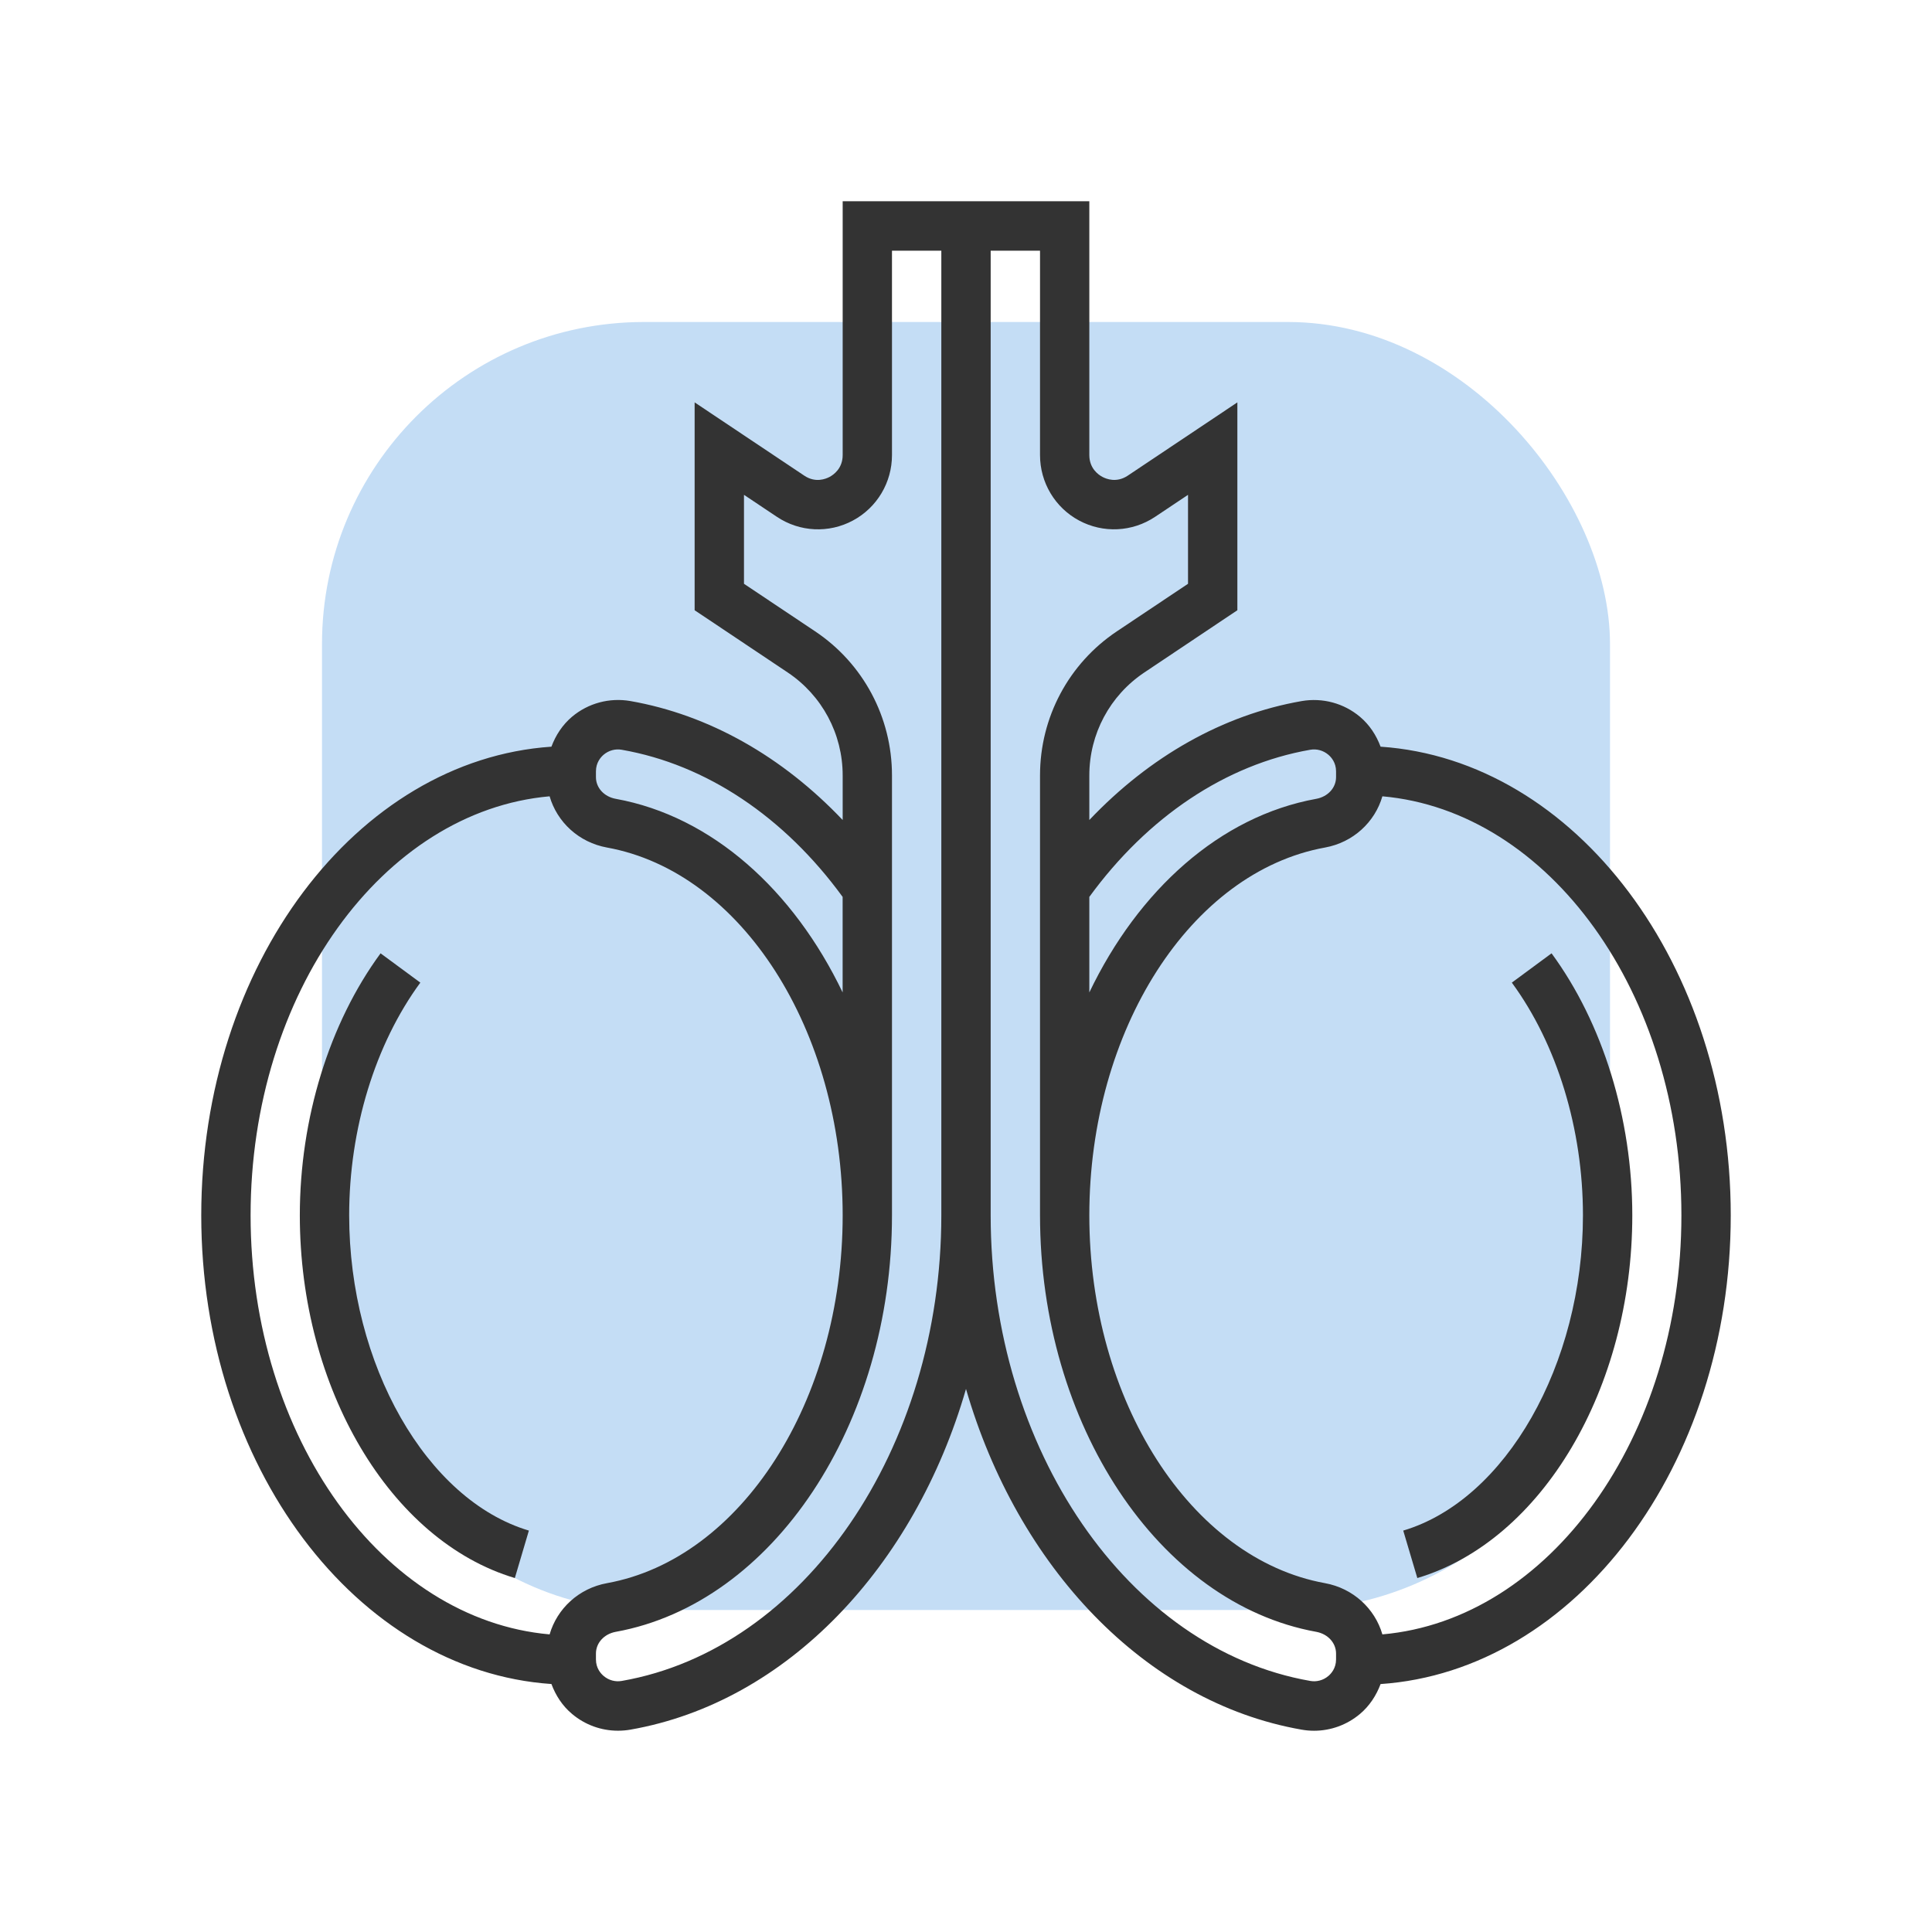 <svg width="48" height="48" viewBox="0 0 48 48" fill="none" xmlns="http://www.w3.org/2000/svg">
<g style="mix-blend-mode:multiply">
<rect x="8" y="8" width="32" height="32" rx="8" fill="#C4DDF5"/>
</g>
<path d="M8.675 30.194C8.675 28.05 9.32 25.943 10.443 24.413L9.455 23.685C8.18 25.421 7.449 27.793 7.449 30.194C7.449 34.493 9.696 38.283 12.791 39.206L13.14 38.027C10.595 37.269 8.675 33.901 8.675 30.194Z" fill="#333333"/>
<path d="M38.548 23.685L37.561 24.413C38.684 25.943 39.328 28.05 39.328 30.194C39.328 33.901 37.409 37.269 34.863 38.027L35.213 39.206C38.308 38.283 40.554 34.493 40.554 30.194C40.554 27.793 39.823 25.421 38.548 23.685Z" fill="#333333"/>
<path d="M43 30.195C43 23.969 39.139 18.88 34.3 18.551C34.194 18.267 34.026 18.009 33.789 17.809C33.386 17.47 32.858 17.329 32.34 17.418C30.384 17.759 28.56 18.797 27.064 20.373V19.264C27.064 18.235 27.575 17.279 28.43 16.708L30.742 15.161V9.997L28.018 11.818C27.741 12.002 27.485 11.9 27.389 11.848C27.291 11.797 27.064 11.639 27.064 11.307V5H24.613H23.387H20.936V11.307C20.936 11.639 20.709 11.796 20.612 11.848C20.515 11.9 20.259 12.003 19.983 11.818L17.258 9.997V15.161L19.57 16.707C20.425 17.279 20.936 18.234 20.936 19.264V20.373C19.439 18.797 17.615 17.759 15.66 17.417C15.143 17.328 14.614 17.469 14.211 17.808C13.974 18.009 13.806 18.267 13.7 18.551C8.861 18.88 5 23.969 5 30.195C5 36.422 8.861 41.51 13.7 41.839C13.806 42.123 13.973 42.382 14.211 42.581C14.534 42.854 14.938 42.999 15.352 42.999C15.455 42.999 15.557 42.991 15.66 42.973C19.563 42.291 22.724 38.916 24 34.508C25.276 38.915 28.438 42.291 32.34 42.973C32.443 42.991 32.545 43 32.648 43C33.062 43 33.466 42.854 33.789 42.582C34.026 42.382 34.194 42.123 34.3 41.84C39.139 41.51 43 36.422 43 30.195ZM32.551 18.628C32.712 18.599 32.875 18.644 33 18.749C33.073 18.81 33.194 18.945 33.194 19.164V19.307C33.194 19.573 32.991 19.794 32.7 19.847C30.309 20.281 28.282 22.114 27.064 24.657V22.283C28.514 20.294 30.454 18.994 32.551 18.628ZM14.806 19.164C14.806 18.945 14.927 18.81 14.999 18.749C15.124 18.644 15.288 18.599 15.448 18.628C17.546 18.994 19.485 20.293 20.935 22.283V24.657C19.716 22.115 17.69 20.281 15.3 19.847C15.009 19.795 14.806 19.573 14.806 19.308V19.164ZM13.655 40.606C9.513 40.24 6.226 35.717 6.226 30.195C6.226 24.673 9.513 20.15 13.655 19.784C13.84 20.424 14.38 20.93 15.082 21.057C18.419 21.663 20.936 25.591 20.936 30.195C20.936 34.799 18.419 38.728 15.082 39.333C14.38 39.46 13.84 39.967 13.655 40.606ZM15.449 41.762C15.288 41.791 15.124 41.746 15 41.641C14.927 41.581 14.806 41.446 14.806 41.227V41.083C14.806 40.817 15.009 40.595 15.3 40.542C19.212 39.833 22.161 35.385 22.161 30.195V19.264C22.161 17.822 21.447 16.484 20.251 15.685L18.484 14.504V12.294L19.303 12.841C19.868 13.219 20.592 13.254 21.191 12.932C21.789 12.611 22.161 11.988 22.161 11.307V6.229H23.387V30.195C23.387 35.999 19.974 40.972 15.449 41.762ZM33.194 41.227C33.194 41.446 33.073 41.581 33.001 41.641C32.876 41.746 32.712 41.791 32.552 41.762C28.026 40.972 24.613 35.999 24.613 30.195V6.229H25.839V11.307C25.839 11.988 26.211 12.611 26.809 12.932C27.409 13.254 28.132 13.218 28.697 12.841L29.516 12.294V14.504L27.749 15.685C26.553 16.484 25.839 17.822 25.839 19.264V30.195C25.839 35.385 28.788 39.833 32.7 40.542C32.991 40.595 33.194 40.818 33.194 41.083V41.227ZM34.345 40.606C34.16 39.967 33.62 39.461 32.918 39.333C29.581 38.728 27.064 34.799 27.064 30.195C27.064 25.591 29.581 21.663 32.918 21.057C33.62 20.93 34.16 20.424 34.345 19.784C38.487 20.15 41.774 24.673 41.774 30.195C41.774 35.717 38.487 40.24 34.345 40.606Z" fill="#333333"/>
</svg>
